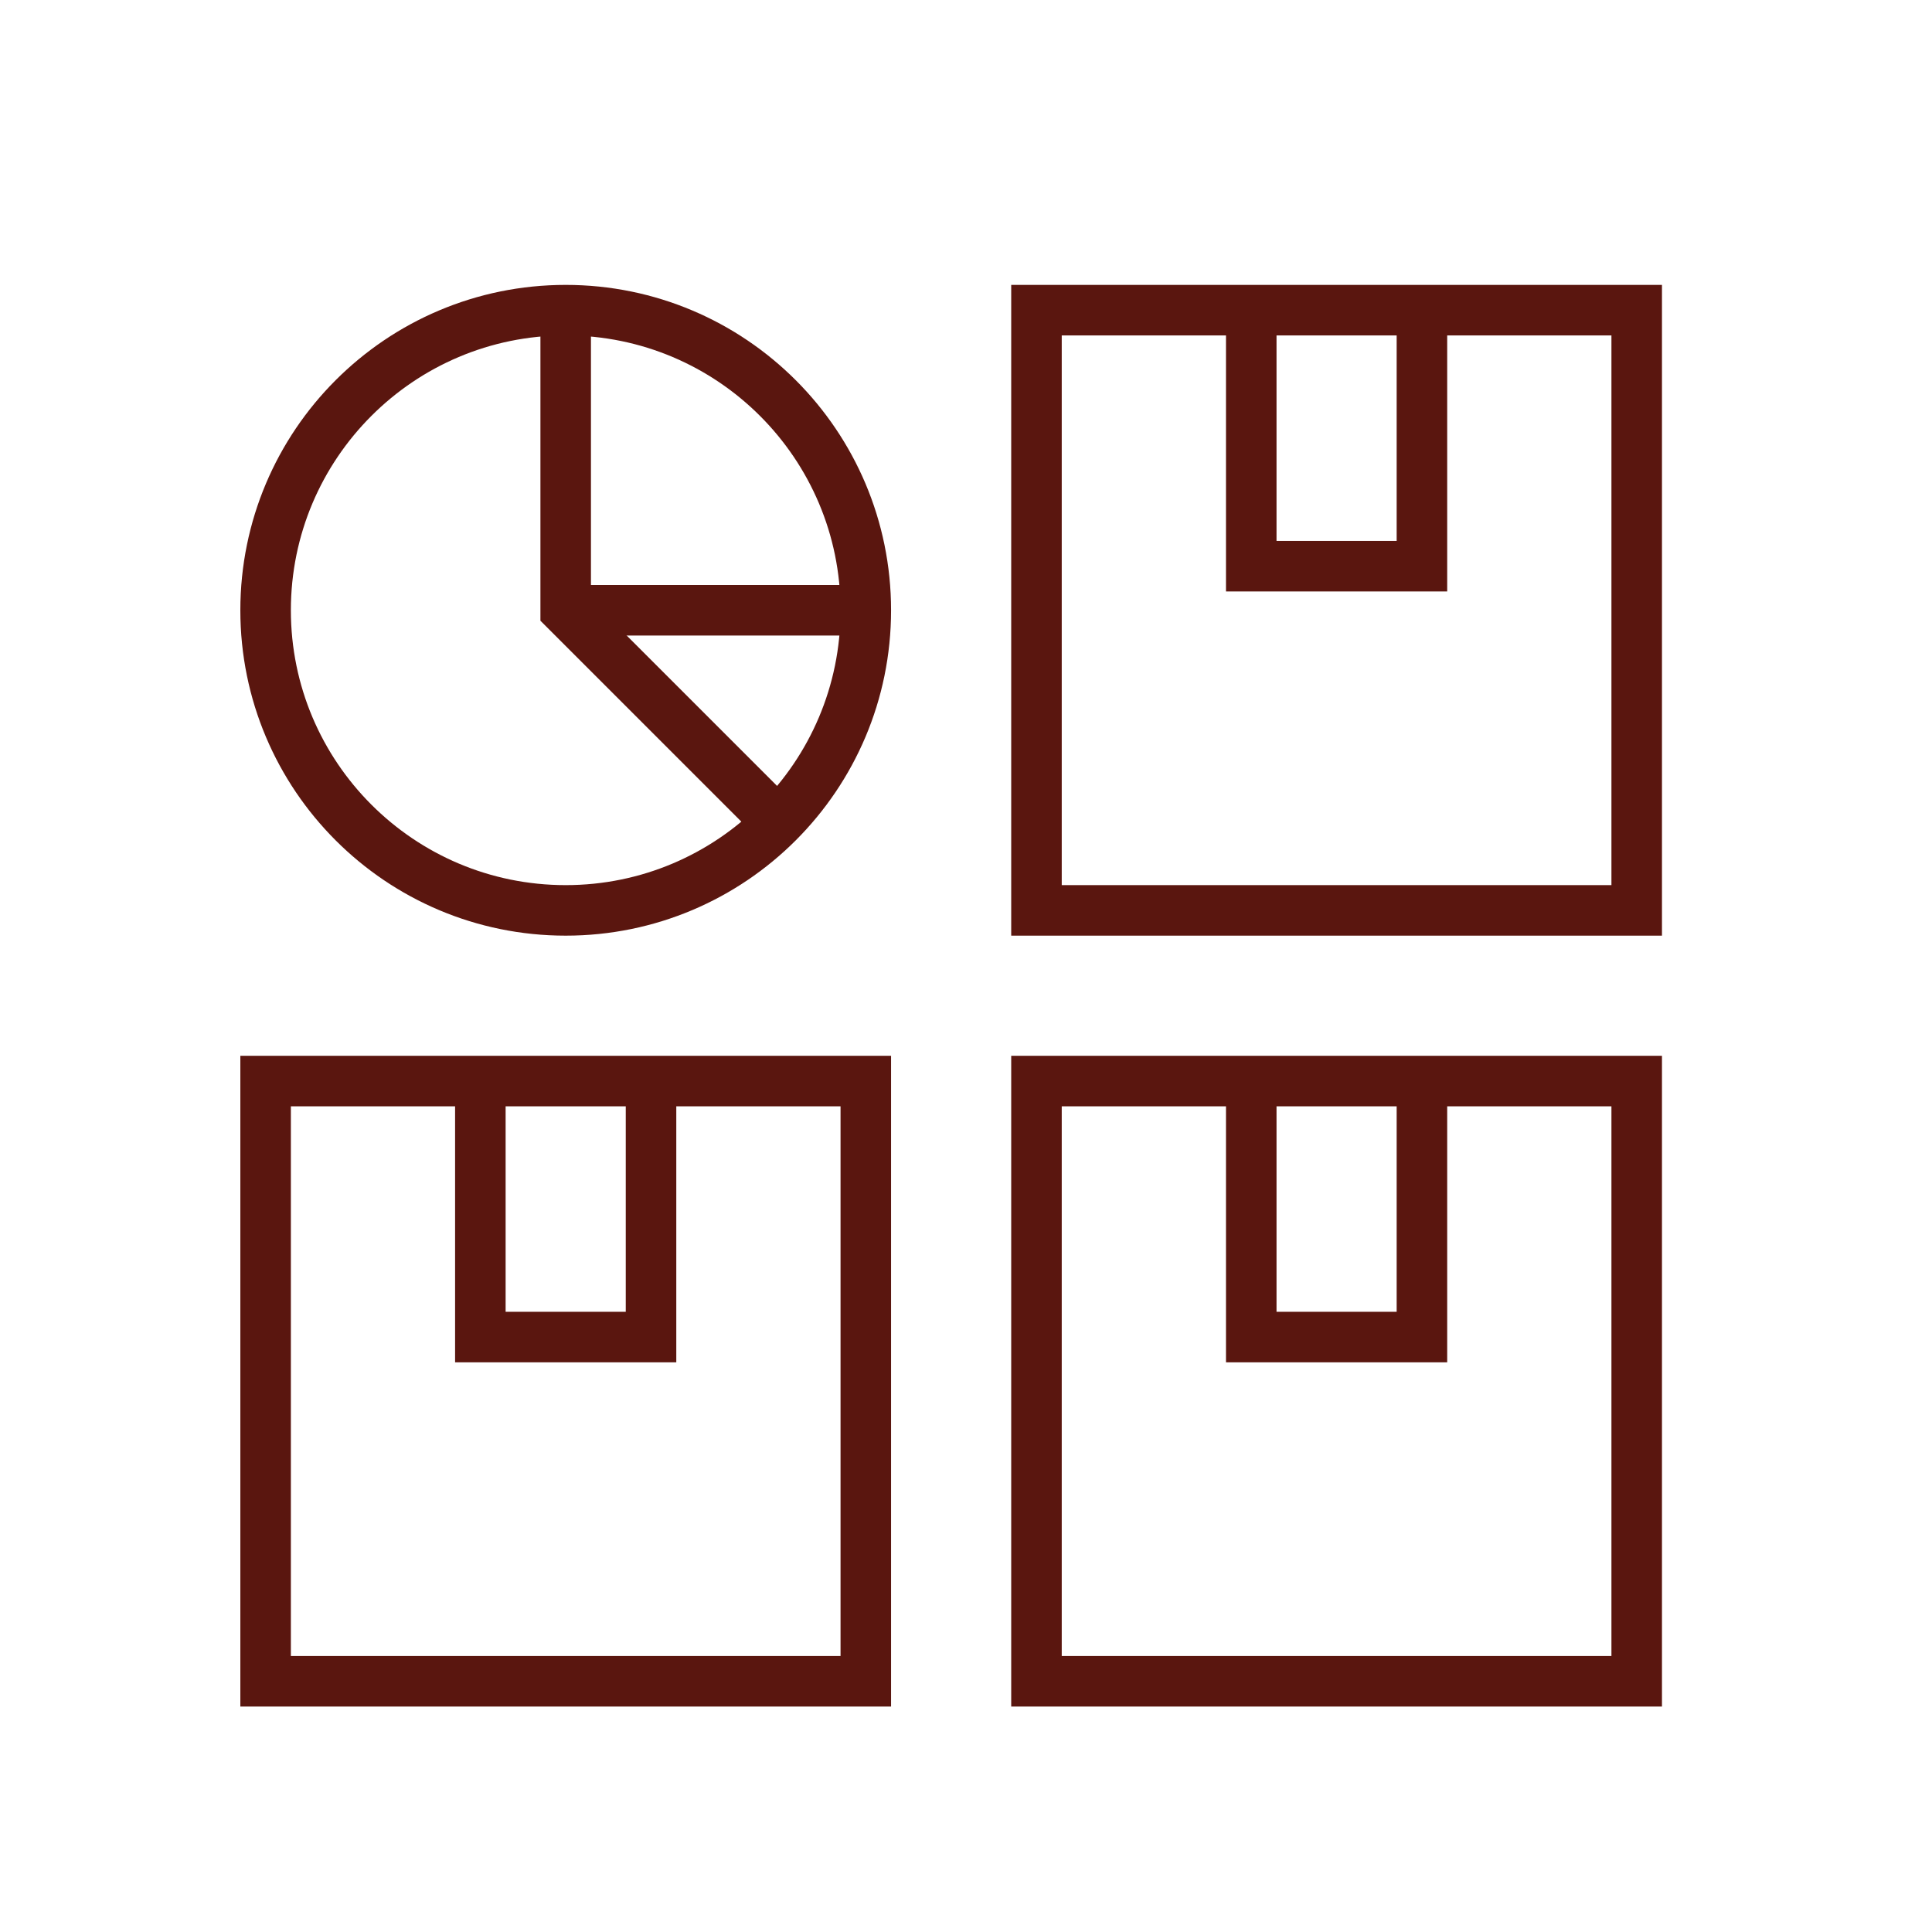 <svg width="65" height="65" viewBox="0 0 65 65" fill="none" xmlns="http://www.w3.org/2000/svg">
<path d="M21.903 36.371V44.984H16.161V36.371" stroke="#5A160F" stroke-width="1.7" stroke-miterlimit="10"/>
<path d="M29.129 36.371H8.936V56.565H29.129V36.371Z" stroke="#5A160F" stroke-width="1.7" stroke-miterlimit="10"/>
<path d="M47.839 10.435V19.049H42.097V10.435" stroke="#5A160F" stroke-width="1.7" stroke-miterlimit="10"/>
<path d="M55.065 10.435H34.871V30.629H55.065V10.435Z" stroke="#5A160F" stroke-width="1.7" stroke-miterlimit="10"/>
<path d="M47.839 36.371V44.984H42.097V36.371" stroke="#5A160F" stroke-width="1.7" stroke-miterlimit="10"/>
<path d="M55.065 36.371H34.871V56.565H55.065V36.371Z" stroke="#5A160F" stroke-width="1.7" stroke-miterlimit="10"/>
<path d="M19.032 30.629C24.608 30.629 29.129 26.108 29.129 20.532C29.129 14.956 24.608 10.435 19.032 10.435C13.456 10.435 8.936 14.956 8.936 20.532C8.936 26.108 13.456 30.629 19.032 30.629Z" stroke="#5A160F" stroke-width="1.7" stroke-miterlimit="10"/>
<path d="M29.129 20.532H19.032" stroke="#5A160F" stroke-width="1.7" stroke-miterlimit="10"/>
<path d="M26.172 27.672L19.032 20.532V10.435" stroke="#5A160F" stroke-width="1.7" stroke-miterlimit="10"/>
</svg>
